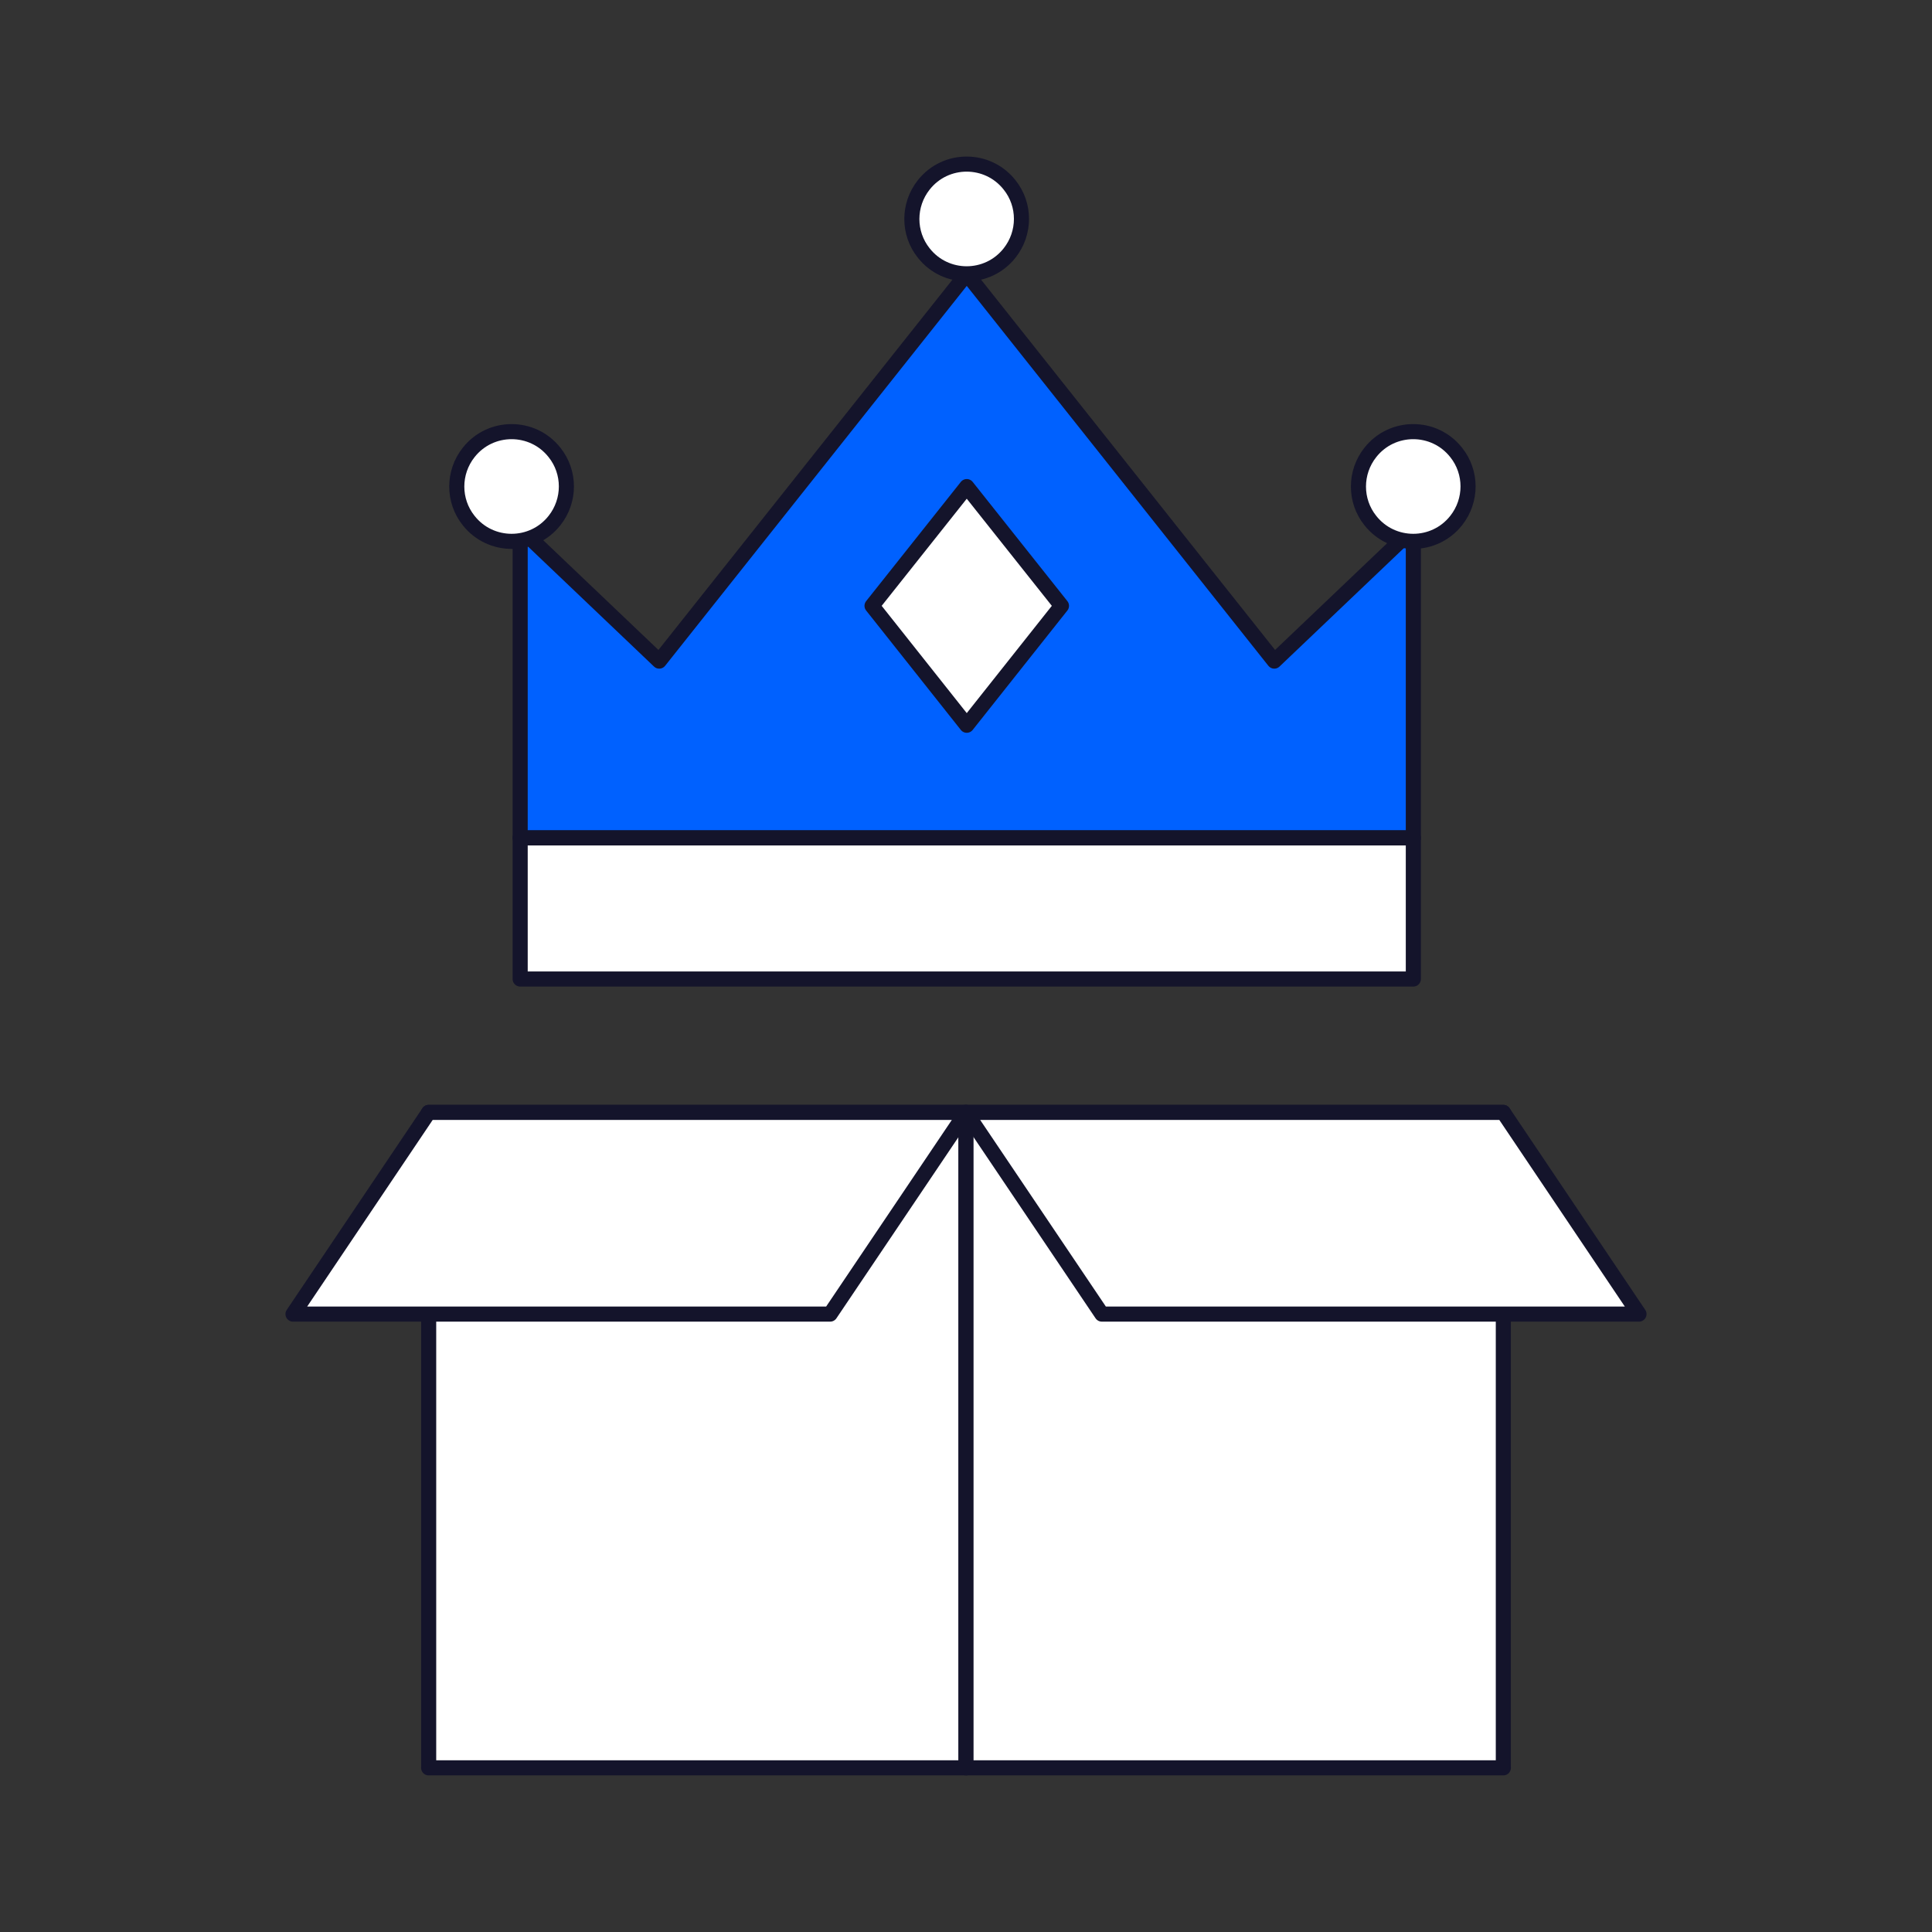 <?xml version="1.0" encoding="UTF-8"?>
<svg id="Layer_1" xmlns="http://www.w3.org/2000/svg" version="1.1" viewBox="0 0 1024 1024">
  <rect x="0" y="0" width="1024" height="1024" fill="#333333" stroke="none"/>
  <!-- Generator: Adobe Illustrator 29.2.1, SVG Export Plug-In . SVG Version: 2.1.0 Build 116)  -->
  <defs>
    <style>
      .st0 {
        fill: #0061ff;
      }

      .st0, .st1 {
        stroke: #14142b;
        stroke-linecap: round;
        stroke-linejoin: round;
        stroke-width: 8px;
      }

      .st1 {
        fill: #fff;
      }
    </style>
  </defs>
  <rect class="st1" x="227.2" y="589.6" width="284.8" height="347.4"/>
  <polygon class="st1" points="440 696.5 155.3 696.5 227.2 589.6 512 589.6 440 696.5"/>
  <rect class="st1" x="512" y="589.6" width="284.8" height="347.4"/>
  <polygon class="st1" points="584 696.5 868.7 696.5 796.8 589.6 512 589.6 584 696.5"/>
  <g>
    <polygon class="st0" points="675.4 350.4 512.4 145.1 349.4 350.4 275.7 280.2 275.7 444.1 512.4 444.1 749.1 444.1 749.1 280.2 675.4 350.4"/>
    <polygon class="st1" points="512.4 257.9 462.2 321.1 512.4 384.4 562.6 321.1 512.4 257.9"/>
    <path class="st1" d="M489.6,98h0c-8.4,10.6-8.4,25.6,0,36.1h0c11.6,14.7,33.9,14.7,45.5,0h0c8.4-10.6,8.4-25.6,0-36.1h0c-11.6-14.7-33.9-14.7-45.5,0Z"/>
    <path class="st1" d="M248.4,239.8h0c-8.4,10.6-8.4,25.6,0,36.1h0c11.6,14.7,33.9,14.7,45.5,0h0c8.4-10.6,8.4-25.6,0-36.1h0c-11.6-14.7-33.9-14.7-45.5,0Z"/>
    <path class="st1" d="M726.3,239.8h0c-8.4,10.6-8.4,25.6,0,36.1h0c11.6,14.7,33.9,14.7,45.5,0h0c8.4-10.6,8.4-25.6,0-36.1h0c-11.6-14.7-33.9-14.7-45.5,0Z"/>
    <rect class="st1" x="275.7" y="444.1" width="473.4" height="74.8"/>
  </g>
</svg>
